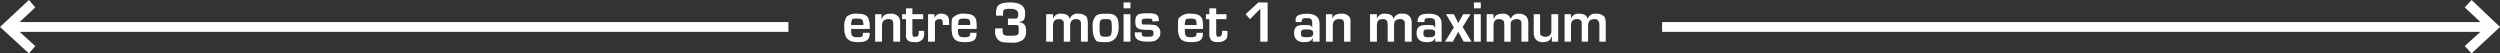 <svg xmlns="http://www.w3.org/2000/svg" width="510.2" height="10.9" viewBox="0 0 510.2 10.9"><rect x="0" y="0" width="510.2" height="10.9" fill="#333333" stroke="none"/><title>shem-deploiement-legende</title><g id="27ec4fbe-9a33-4ffb-8b77-04669ed82799" data-name="Calque 2"><g id="231d7664-000f-44de-b640-e2ab25d1bc9c" data-name="icône"><polygon points="504.4 0 503 1.5 506.2 4.5 339.2 4.5 339.2 6.5 506.2 6.5 503 9.4 504.4 10.9 510.2 5.5 504.4 0" style="fill:#fff"/><polygon points="4 4.5 7.2 1.5 5.9 0 0 5.5 5.9 10.9 7.2 9.4 4 6.5 160.9 6.5 160.9 4.5 4 4.5" style="fill:#fff"/><path d="M177.5,8.2c0,1.4-.6,1.9-2.4,1.9s-2.8-.6-2.8-2.9a3.7,3.7,0,0,1,.5-2.3,2.9,2.9,0,0,1,2.2-.6c1.4,0,2.1.4,2.3,1.2s.2.7.2,1.9h-3.8v.3c0,1.1.2,1.4,1.3,1.4s1.1-.2,1.1-.9Zm-1.3-1.8c-.1-.9-.2-1.1-1.3-1.1s-1,.1-1.1.5-.1.3-.1.8h2.5Z" transform="translate(0 -1.5)" style="fill:#fff"/><path d="M179.9,4.4v.9h.1c.2-.7.8-1,1.7-1a1.9,1.9,0,0,1,1.8.8,2.3,2.3,0,0,1,.2,1.1V10h-1.4V6.6c0-1-.2-1.2-1-1.2s-1.3.4-1.3,1.3V10h-1.4V4.4Z" transform="translate(0 -1.5)" style="fill:#fff"/><path d="M188.4,5.4h-2.2V8.2c0,.7.1.8.6.8s.7-.2.7-.9V7.8h1.1v.4a2.1,2.1,0,0,1-.3,1.3,1.8,1.8,0,0,1-1.6.6c-1,0-1.4-.2-1.7-.7a2.2,2.2,0,0,1-.1-1v-3h-.8v-1h.8V3.2h1.3V4.4h2.2Z" transform="translate(0 -1.5)" style="fill:#fff"/><path d="M190.7,4.4v.8h0a1.4,1.4,0,0,1,1.5-.9,1.6,1.6,0,0,1,1.1.4c.3.3.4.7.4,1.5v.4h-1.3V6.3c0-.7-.1-.9-.7-.9a1.1,1.1,0,0,0-.9.5V10h-1.4V4.4Z" transform="translate(0 -1.5)" style="fill:#fff"/><path d="M199.3,8.2c0,1.4-.5,1.9-2.4,1.9s-2.7-.6-2.7-2.9.1-1.9.5-2.3a2.8,2.8,0,0,1,2.1-.6c1.5,0,2.1.4,2.4,1.2a7.7,7.7,0,0,1,.1,1.9h-3.8v.3c0,1.1.3,1.4,1.3,1.4s1.2-.2,1.2-.9ZM198,6.4c0-.9-.2-1.1-1.2-1.1s-1,.1-1.2.5a3.2,3.2,0,0,1-.1.8H198Z" transform="translate(0 -1.5)" style="fill:#fff"/><path d="M205.7,5.3h1.7c.3-.1.4-.4.4-.9s-.2-1.1-1.6-1.1-1.5.1-1.5,1.2v.2h-1.4a3.7,3.7,0,0,1,.2-1.8c.4-.6,1.1-.9,2.7-.9s3,.5,3,2.1-.3,1.7-1.3,1.9h0c1.1.2,1.5.6,1.5,1.8a2.2,2.2,0,0,1-.6,1.8,3.6,3.6,0,0,1-2.5.6c-1.4,0-2.1-.1-2.5-.5a2.1,2.1,0,0,1-.7-1.9V7.3h1.5c0,1.4.1,1.5,1.7,1.5s1.6-.2,1.6-1.3-.2-.8-.5-.9h-1.7Z" transform="translate(0 -1.5)" style="fill:#fff"/><path d="M214.9,4.4v.9h0a1.6,1.6,0,0,1,1.7-1c1,0,1.6.4,1.7,1.1h0a1.6,1.6,0,0,1,1.8-1.1,2.1,2.1,0,0,1,1.7.7,3.9,3.9,0,0,1,.2,1.3V10h-1.4V6.6c0-.4,0-.7-.1-.8a.9.9,0,0,0-.8-.4c-.6,0-1,.2-1.1.5a1.5,1.5,0,0,0-.2.8V10h-1.3V6.5c0-.3,0-.6-.1-.7a.9.9,0,0,0-.8-.4c-.9,0-1.3.4-1.3,1.4V10h-1.4V4.4Z" transform="translate(0 -1.5)" style="fill:#fff"/><path d="M227.7,4.8c.4.4.6,1,.6,2.3s-.5,3-2.6,3-2-.2-2.3-.8S223,8.4,223,7a2.9,2.9,0,0,1,.6-2.2c.4-.4.9-.5,2.1-.5S227.3,4.4,227.7,4.8Zm-3.3,2.3c0,1.7.1,1.9,1.2,1.9s1.3-.2,1.3-1.9-.2-1.7-1.3-1.7S224.4,5.6,224.4,7.1Z" transform="translate(0 -1.5)" style="fill:#fff"/><path d="M230.7,3.2h-1.4V2h1.4Zm0,6.8h-1.4V4.4h1.4Z" transform="translate(0 -1.5)" style="fill:#fff"/><path d="M235.2,5.9c0-.6-.1-.6-1.1-.6s-1.1.1-1.1.6.1.6.3.6h1.1c1.3.1,1.6.1,1.8.4a1.4,1.4,0,0,1,.6,1.3,1.5,1.5,0,0,1-.6,1.3c-.4.4-.9.5-2.1.5s-2.2-.3-2.4-1a2,2,0,0,1-.1-.9H233v.2c0,.6.2.7,1.2.7s1.2-.1,1.2-.7-.2-.7-.8-.7c-2.5,0-2.9-.3-2.9-1.7s.5-1.7,2.5-1.7,2.3.4,2.3,1.6Z" transform="translate(0 -1.5)" style="fill:#fff"/><path d="M245.5,8.2c0,1.4-.5,1.9-2.4,1.9s-2.7-.6-2.7-2.9.1-1.9.5-2.3a2.8,2.8,0,0,1,2.1-.6c1.5,0,2.1.4,2.4,1.2a7.7,7.7,0,0,1,.1,1.9h-3.7v.3c0,1.1.2,1.4,1.2,1.4s1.2-.2,1.2-.9Zm-1.3-1.8c0-.9-.2-1.1-1.2-1.1s-1,.1-1.1.5-.1.3-.1.8h2.4Z" transform="translate(0 -1.5)" style="fill:#fff"/><path d="M250.3,5.4h-2.1V8.2c0,.7.1.8.5.8s.7-.2.7-.9V7.8h1.1v.4c0,.7,0,1-.3,1.3s-.7.6-1.6.6-1.4-.2-1.6-.7-.2-.4-.2-1v-3h-.7v-1h.7V3.2h1.4V4.4h2.1Z" transform="translate(0 -1.5)" style="fill:#fff"/><path d="M258.7,10h-1.5V3.3l-2.1,2.1-.9-1L256.8,2h1.9Z" transform="translate(0 -1.5)" style="fill:#fff"/><path d="M264.4,6c0-.6,0-.8.2-1.1s.9-.6,2.2-.6,2.5.5,2.5,2V10h-1.4V9.2h0c-.3.7-.7.9-1.8.9s-2-.5-2-1.8.5-1.7,2-1.7,1.5.1,1.7.6h0V6.3c0-.9-.2-1.1-1.1-1.1s-1,.1-1.1.8Zm1.1,2.3c0,.7.2.8,1.2.8s1.3-.2,1.3-.8-.3-.8-1.3-.8S265.5,7.6,265.5,8.3Z" transform="translate(0 -1.5)" style="fill:#fff"/><path d="M271.9,4.4v.9h0c.3-.7.8-1,1.8-1a1.9,1.9,0,0,1,1.8.8,2.8,2.8,0,0,1,.1,1.1V10h-1.3V6.6c0-1-.2-1.2-1-1.2s-1.3.4-1.3,1.3V10h-1.4V4.4Z" transform="translate(0 -1.5)" style="fill:#fff"/><path d="M281,4.4v.9h0a1.6,1.6,0,0,1,1.7-1c1,0,1.6.4,1.7,1.1h0a1.6,1.6,0,0,1,1.8-1.1,1.7,1.7,0,0,1,1.6.7,2.3,2.3,0,0,1,.3,1.3V10h-1.4V6.6c0-.4,0-.7-.1-.8a.9.9,0,0,0-.8-.4,1.4,1.4,0,0,0-1.2.5c0,.2-.1.4-.1.8V10h-1.3V6.5a5.6,5.6,0,0,0-.1-.7,1,1,0,0,0-.9-.4c-.9,0-1.2.4-1.2,1.4V10h-1.4V4.4Z" transform="translate(0 -1.5)" style="fill:#fff"/><path d="M289.3,6a1.6,1.6,0,0,1,.3-1.1c.3-.4.8-.6,2.1-.6s2.5.5,2.5,2V10h-1.3V9.2h0c-.3.7-.7.9-1.8.9s-2-.5-2-1.8.6-1.7,2.1-1.7,1.4.1,1.7.6h0V6.3c0-.9-.3-1.1-1.2-1.1s-1,.1-1,.8Zm1.2,2.3c0,.7.2.8,1.1.8s1.3-.2,1.3-.8-.3-.8-1.3-.8S290.5,7.6,290.5,8.3Z" transform="translate(0 -1.5)" style="fill:#fff"/><path d="M298.5,7l1.8,3h-1.6l-1.1-2-1.1,2h-1.6l1.8-2.9-1.6-2.7h1.6l.9,1.8,1-1.8h1.5Z" transform="translate(0 -1.5)" style="fill:#fff"/><path d="M302.2,3.2h-1.4V2h1.4Zm0,6.8h-1.4V4.4h1.4Z" transform="translate(0 -1.5)" style="fill:#fff"/><path d="M304.8,4.4v.9h.1c.2-.7.8-1,1.7-1a1.5,1.5,0,0,1,1.7,1.1h0A1.6,1.6,0,0,1,310,4.3a1.9,1.9,0,0,1,1.6.7,2.3,2.3,0,0,1,.3,1.3V10h-1.4V6.6c0-.4,0-.7-.1-.8a.9.9,0,0,0-.8-.4,1.4,1.4,0,0,0-1.2.5,1.7,1.7,0,0,0-.1.8V10H307V6.5a5.6,5.6,0,0,0-.1-.7,1.3,1.3,0,0,0-.9-.4c-.9,0-1.2.4-1.2,1.4V10h-1.4V4.4Z" transform="translate(0 -1.5)" style="fill:#fff"/><path d="M318,10h-1.3V9h-.1c-.2.8-.8,1.1-1.8,1.1s-1.8-.6-1.8-1.9V4.4h1.3V7.8c0,.5,0,.7.1.8s.4.4.9.4a1.2,1.2,0,0,0,1.2-.6,2,2,0,0,0,.1-.9V4.4H318Z" transform="translate(0 -1.5)" style="fill:#fff"/><path d="M320.6,4.4v.9h0a1.6,1.6,0,0,1,1.7-1c1,0,1.6.4,1.7,1.1h0a1.6,1.6,0,0,1,1.8-1.1,2.1,2.1,0,0,1,1.7.7,3.9,3.9,0,0,1,.2,1.3V10h-1.3V6.6a1.3,1.3,0,0,0-.2-.8.8.8,0,0,0-.8-.4c-.6,0-1,.2-1.1.5a1.5,1.5,0,0,0-.2.8V10h-1.3V6.5c0-.3,0-.6-.1-.7a.9.9,0,0,0-.8-.4c-.9,0-1.3.4-1.3,1.4V10h-1.3V4.4Z" transform="translate(0 -1.5)" style="fill:#fff"/></g></g></svg>